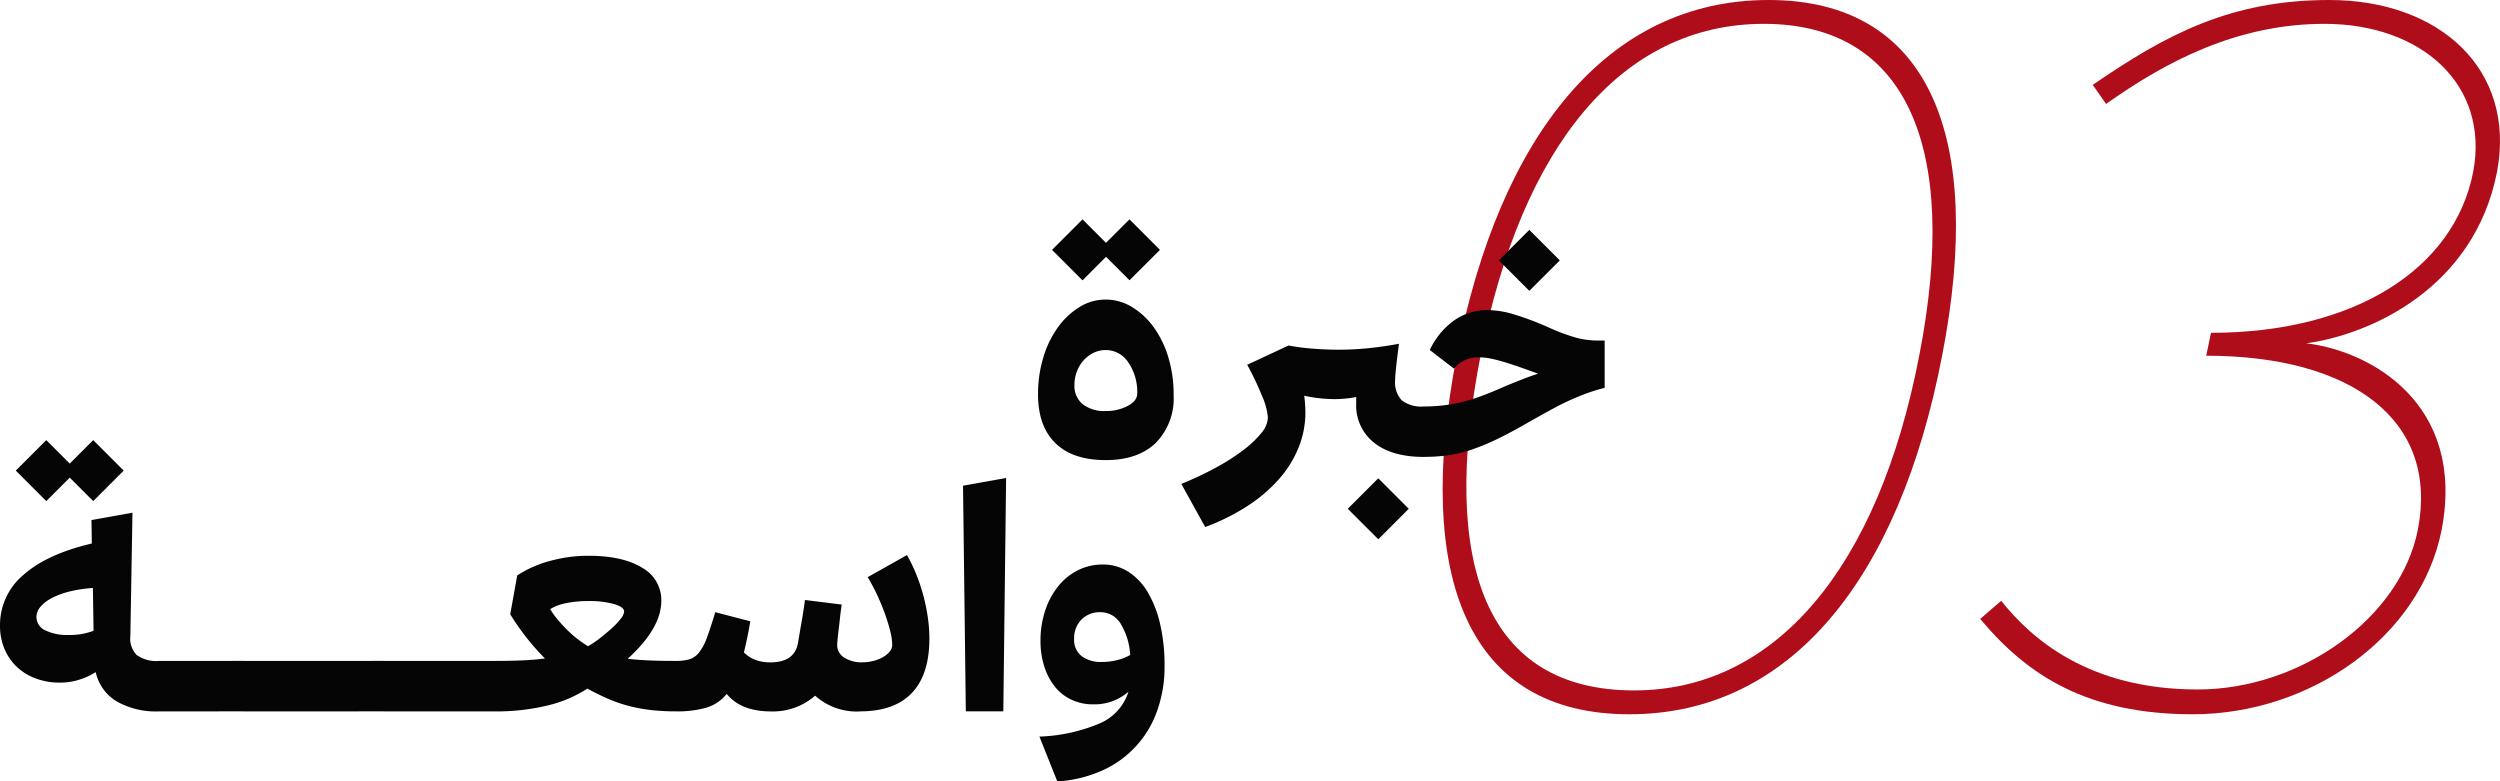 <svg id="Group_554" data-name="Group 554" xmlns="http://www.w3.org/2000/svg" xmlns:xlink="http://www.w3.org/1999/xlink" width="375.208" height="117.283" viewBox="0 0 375.208 117.283">
  <defs>
    <clipPath id="clip-path">
      <rect id="Rectangle_442" data-name="Rectangle 442" width="375.208" height="117.283" fill="none"/>
    </clipPath>
  </defs>
  <g id="Group_553" data-name="Group 553" transform="translate(0 0)" clip-path="url(#clip-path)">
    <path id="Path_1115" data-name="Path 1115" d="M233.758,53.384C227.316,86.874,211,107.2,186.813,107.2s-32.346-20.323-25.905-53.813C167.349,20.323,183.522,0,207.708,0c24.045,0,32.488,20.323,26.05,53.384m-69.272,0c-6.155,31.486.859,50.236,23.042,50.236,21.183,0,36.64-18.32,42.794-50.236,6.155-31.487-2-49.806-23.328-49.806S170.641,21.9,164.486,53.384" transform="translate(57.722 0)" fill="#b00d1b"/>
    <path id="Path_1116" data-name="Path 1116" d="M252.6,49.949c21.327,0,36.5-9.446,39.359-24.187,2.432-13.024-7.728-22.184-22.327-22.184-13.166,0-23.9,5.724-32.775,12.023l-2-2.863C245.874,5.153,255.607,0,270.349,0c16.6,0,28.05,10.447,25.188,25.762-3.435,17.6-19.178,24.474-28.624,25.761,9.588,1.145,23.9,9.018,20.323,27.91C284.088,95.6,267.486,107.2,249.882,107.2c-15.743,0-24.76-5.725-31.916-14.313l3.148-2.719c4.437,5.582,13.024,13.311,29.483,13.311,15.457,0,30.485-10.734,33.061-24.044,3.148-16.316-9.876-26.047-31.772-26.047Z" transform="translate(79.232 0)" fill="#b00d1b"/>
    <path id="Path_1117" data-name="Path 1117" d="M134.609,50.494a9.523,9.523,0,0,1-2.682,7.206q-2.683,2.577-7.521,2.577-4.945,0-7.547-2.551t-2.6-7.337a18.843,18.843,0,0,1,.789-5.5,15.029,15.029,0,0,1,2.183-4.523,11.294,11.294,0,0,1,3.234-3.05,7.4,7.4,0,0,1,3.945-1.132,7.541,7.541,0,0,1,3.971,1.132,11.194,11.194,0,0,1,3.262,3.05,15.094,15.094,0,0,1,2.183,4.523,19.264,19.264,0,0,1,.788,5.6m-6.627-17.2-3.525-3.525L120.935,33.3l-4.576-4.576,4.576-4.576,3.523,3.523,3.525-3.523,4.576,4.576Zm1.156,17.041A7.84,7.84,0,0,0,127.8,45.6a4.048,4.048,0,0,0-3.392-1.841,4.1,4.1,0,0,0-1.815.421,4.768,4.768,0,0,0-1.5,1.13,5.387,5.387,0,0,0-1,1.657,5.609,5.609,0,0,0-.368,2.051,3.521,3.521,0,0,0,1.235,2.867,5.248,5.248,0,0,0,3.446,1.025,6.9,6.9,0,0,0,3.313-.764q1.419-.761,1.419-1.813m6.628,13.516A50.45,50.45,0,0,0,141,61.381a32.219,32.219,0,0,0,4.1-2.63,15.2,15.2,0,0,0,2.683-2.55,3.818,3.818,0,0,0,.972-2.288,9.79,9.79,0,0,0-.841-3.182,44.846,44.846,0,0,0-2.262-4.76l6.207-2.893a27.589,27.589,0,0,1,1.867,5.1,19.963,19.963,0,0,1,.659,4.944,14.032,14.032,0,0,1-1.027,5.286,16.486,16.486,0,0,1-2.971,4.76,22.916,22.916,0,0,1-4.734,4.022,32.148,32.148,0,0,1-6.31,3.131Zm36.395-4.05q-4.786,0-7.468-2.13a7.133,7.133,0,0,1-2.682-5.918V50.81a16.911,16.911,0,0,1-3.315.315,21.649,21.649,0,0,1-4.313-.473,15.319,15.319,0,0,1-3.945-1.314l1.421-6.26a32.723,32.723,0,0,0,3.656.474q2.023.157,3.866.157a44.5,44.5,0,0,0,4.55-.236q2.287-.237,4.5-.657-.264,1.945-.421,3.444t-.158,2.025a3.945,3.945,0,0,0,1,3.024,4.827,4.827,0,0,0,3.313.92l.841.526v6.522Zm-6.837,12.36-4.576-4.576,4.576-4.576,4.575,4.576Zm18.987-22.948q1.419-.581,2.63-1.058c.806-.316,1.594-.6,2.366-.845q-1.841-.677-3.208-1.145t-2.393-.754q-1.025-.286-1.762-.416a7.842,7.842,0,0,0-1.368-.131,4.682,4.682,0,0,0-3.891,1.683l-3.63-2.787a11.344,11.344,0,0,1,3.656-4.445,8.606,8.606,0,0,1,5.023-1.55,14.043,14.043,0,0,1,3.656.552,44.063,44.063,0,0,1,5.443,2.025,28.683,28.683,0,0,0,4.313,1.6,12.749,12.749,0,0,0,3.1.394H199.3v7.1q-1.262.315-2.445.736t-2.5,1q-1.315.579-2.866,1.419t-3.6,2q-2.63,1.526-4.707,2.525a34.633,34.633,0,0,1-3.867,1.6,18.966,18.966,0,0,1-3.5.841,26.635,26.635,0,0,1-3.656.237l-.841-.526V52.756l.841-.526a25.227,25.227,0,0,0,2.867-.158,22.882,22.882,0,0,0,2.813-.5,26.927,26.927,0,0,0,3-.926q1.577-.581,3.471-1.428m3.681-14.343L183.417,30.3l4.576-4.576,4.576,4.576Z" transform="translate(41.532 8.776)" fill="#040504"/>
    <path id="Path_1118" data-name="Path 1118" d="M23.878,89.154a11.9,11.9,0,0,1-6.417-1.526,6.852,6.852,0,0,1-3.1-4.365,10.329,10.329,0,0,1-2.525,1.156,9.594,9.594,0,0,1-2.84.421,10.176,10.176,0,0,1-3.656-.631A8.378,8.378,0,0,1,2.5,82.448,7.9,7.9,0,0,1,.657,79.739,8.922,8.922,0,0,1,0,76.267a9.8,9.8,0,0,1,3.523-7.6Q7.047,65.54,13.78,63.96l-.052-3.523,6.153-1.1-.316,18.514a3.494,3.494,0,0,0,.948,2.84,5.025,5.025,0,0,0,3.365.893l.843.526v6.522ZM13.99,57.6l-3.523-3.525L6.943,57.6,2.367,53.021l4.576-4.576,3.523,3.523,3.523-3.523,4.576,4.576ZM10.361,77.688a9.861,9.861,0,0,0,3.681-.631l-.1-6.417a19.472,19.472,0,0,0-3.287.473,12.556,12.556,0,0,0-2.708.946A5.785,5.785,0,0,0,6.128,73.4a2.369,2.369,0,0,0-.657,1.552,2.211,2.211,0,0,0,1.289,2.025,7.538,7.538,0,0,0,3.6.71M23.036,88.628V82.106l.841-.526h4.208l.841.526v6.522l-.841.526H23.878Zm4.208,0V82.106l.841-.526h4.208l.841.526v6.522l-.841.526H28.085Zm4.208,0V82.106l.841-.526H36.5l.841.526v6.522l-.841.526H32.293Zm4.208,0V82.106l.841-.526h4.208l.841.526v6.522l-.841.526H36.5Zm4.208,0V82.106l.841-.526h4.208l.841.526v6.522l-.841.526H40.709Zm4.208,0V82.106l.841-.526h4.208l.841.526v6.522l-.841.526H44.917Zm4.208,0V82.106l.841-.526h4.208l.841.526v6.522l-.841.526H49.124Zm4.208,0V82.106l.841-.526H57.54l.841.526v6.522l-.841.526H53.332Zm4.208,0V82.106l.841-.526h4.208l.841.526v6.522l-.841.526H57.54Zm4.208,0V82.106l.841-.526h4.208l.841.526v6.522l-.841.526H61.748Zm4.206,0V82.106l.843-.526h4.208l.841.526v6.522l-.841.526H65.955Zm4.208,0V82.106l.843-.526h4.208l.841.526v6.522l-.841.526H70.163Zm32.136.526a33.474,33.474,0,0,1-3.63-.184,24.5,24.5,0,0,1-3.26-.578,21.058,21.058,0,0,1-3.129-1.053q-1.552-.657-3.287-1.6a19.006,19.006,0,0,1-6.049,2.55,32.264,32.264,0,0,1-7.731.869l-.843-.526V82.106l.843-.526q2.209,0,4.05-.079t3.365-.289A35.154,35.154,0,0,1,79.1,78.187a38.141,38.141,0,0,1-2.524-3.6l1.051-5.839A17,17,0,0,1,82.5,66.591a21.418,21.418,0,0,1,5.813-.789q5.154,0,8.046,1.789a5.544,5.544,0,0,1,2.893,4.944q0,4.154-5.049,8.731,1.419.157,3.1.236t4.155.079l.841.526v6.522ZM82.575,73.8a10.625,10.625,0,0,0,1.079,1.526q.657.789,1.419,1.552a16.906,16.906,0,0,0,3.182,2.5,14.639,14.639,0,0,0,1.789-1.209q.945-.736,1.762-1.473a10.9,10.9,0,0,0,1.34-1.421,2.034,2.034,0,0,0,.526-1.1q0-.683-1.526-1.13a13.925,13.925,0,0,0-3.838-.447,16.186,16.186,0,0,0-3.341.316,7.135,7.135,0,0,0-2.393.893m18.041,14.832V82.106l.841-.526a7.134,7.134,0,0,0,2-.236,3,3,0,0,0,1.419-.974,7.479,7.479,0,0,0,1.184-2.183q.552-1.446,1.289-3.917l5.26,1.366a62.134,62.134,0,0,1-1.526,6.785,11.767,11.767,0,0,1-2.025,4.129,6.239,6.239,0,0,1-3.05,2.052,15.891,15.891,0,0,1-4.55.552Zm28.454.526a9.329,9.329,0,0,1-6.732-2.367,9.587,9.587,0,0,1-6.575,2.367q-7.627,0-8.416-7.311l2.682-4.418q1.368,4.367,5.575,4.366,3.63,0,4.156-2.893.1-.579.236-1.393t.289-1.684q.157-.867.289-1.734t.237-1.658l5.522.684q-.157,1-.263,2t-.21,1.841c-.071.56-.123,1.043-.158,1.447s-.052.675-.052.814A2.163,2.163,0,0,0,126.7,81.08a4.8,4.8,0,0,0,2.735.71,6.6,6.6,0,0,0,1.657-.211A5.627,5.627,0,0,0,132.541,81a3.44,3.44,0,0,0,1-.841,1.543,1.543,0,0,0,.368-.948,9.11,9.11,0,0,0-.289-2.051,25.27,25.27,0,0,0-.789-2.6q-.5-1.393-1.156-2.814a29.446,29.446,0,0,0-1.447-2.735l5.89-3.313a22.265,22.265,0,0,1,1.368,2.814,27.6,27.6,0,0,1,1.079,3.208,28.034,28.034,0,0,1,.683,3.313,22.463,22.463,0,0,1,.237,3.182q0,5.416-2.63,8.178t-7.784,2.761m15.883,0-.42-33.872L151,54.125l-.42,35.028ZM156,92.94a25.344,25.344,0,0,0,9.152-2.025,7.654,7.654,0,0,0,4.208-4.707,7.764,7.764,0,0,1-5.312,1.893,7.524,7.524,0,0,1-3.208-.683,6.945,6.945,0,0,1-2.5-1.946,9.387,9.387,0,0,1-1.6-3.024,12.333,12.333,0,0,1-.578-3.866,14.233,14.233,0,0,1,.709-4.576,11.566,11.566,0,0,1,1.947-3.63,9,9,0,0,1,2.945-2.393,8.188,8.188,0,0,1,3.761-.867,7.013,7.013,0,0,1,3.812,1.077,9.162,9.162,0,0,1,2.919,3.077,16.513,16.513,0,0,1,1.867,4.812,27.381,27.381,0,0,1,.659,6.233,19.616,19.616,0,0,1-1.132,6.812,15.354,15.354,0,0,1-8.309,8.941,19.425,19.425,0,0,1-6.654,1.6Zm9.362-11.2a9.433,9.433,0,0,0,2.34-.289,7.173,7.173,0,0,0,1.92-.762,10.1,10.1,0,0,0-1.473-4.76,3.513,3.513,0,0,0-3-1.657,3.844,3.844,0,0,0-2.84,1.1,3.98,3.98,0,0,0-1.1,2.945,3.062,3.062,0,0,0,1.1,2.524,4.71,4.71,0,0,0,3.05.894" transform="translate(0 17.61)" fill="#040504"/>
  </g>
</svg>
